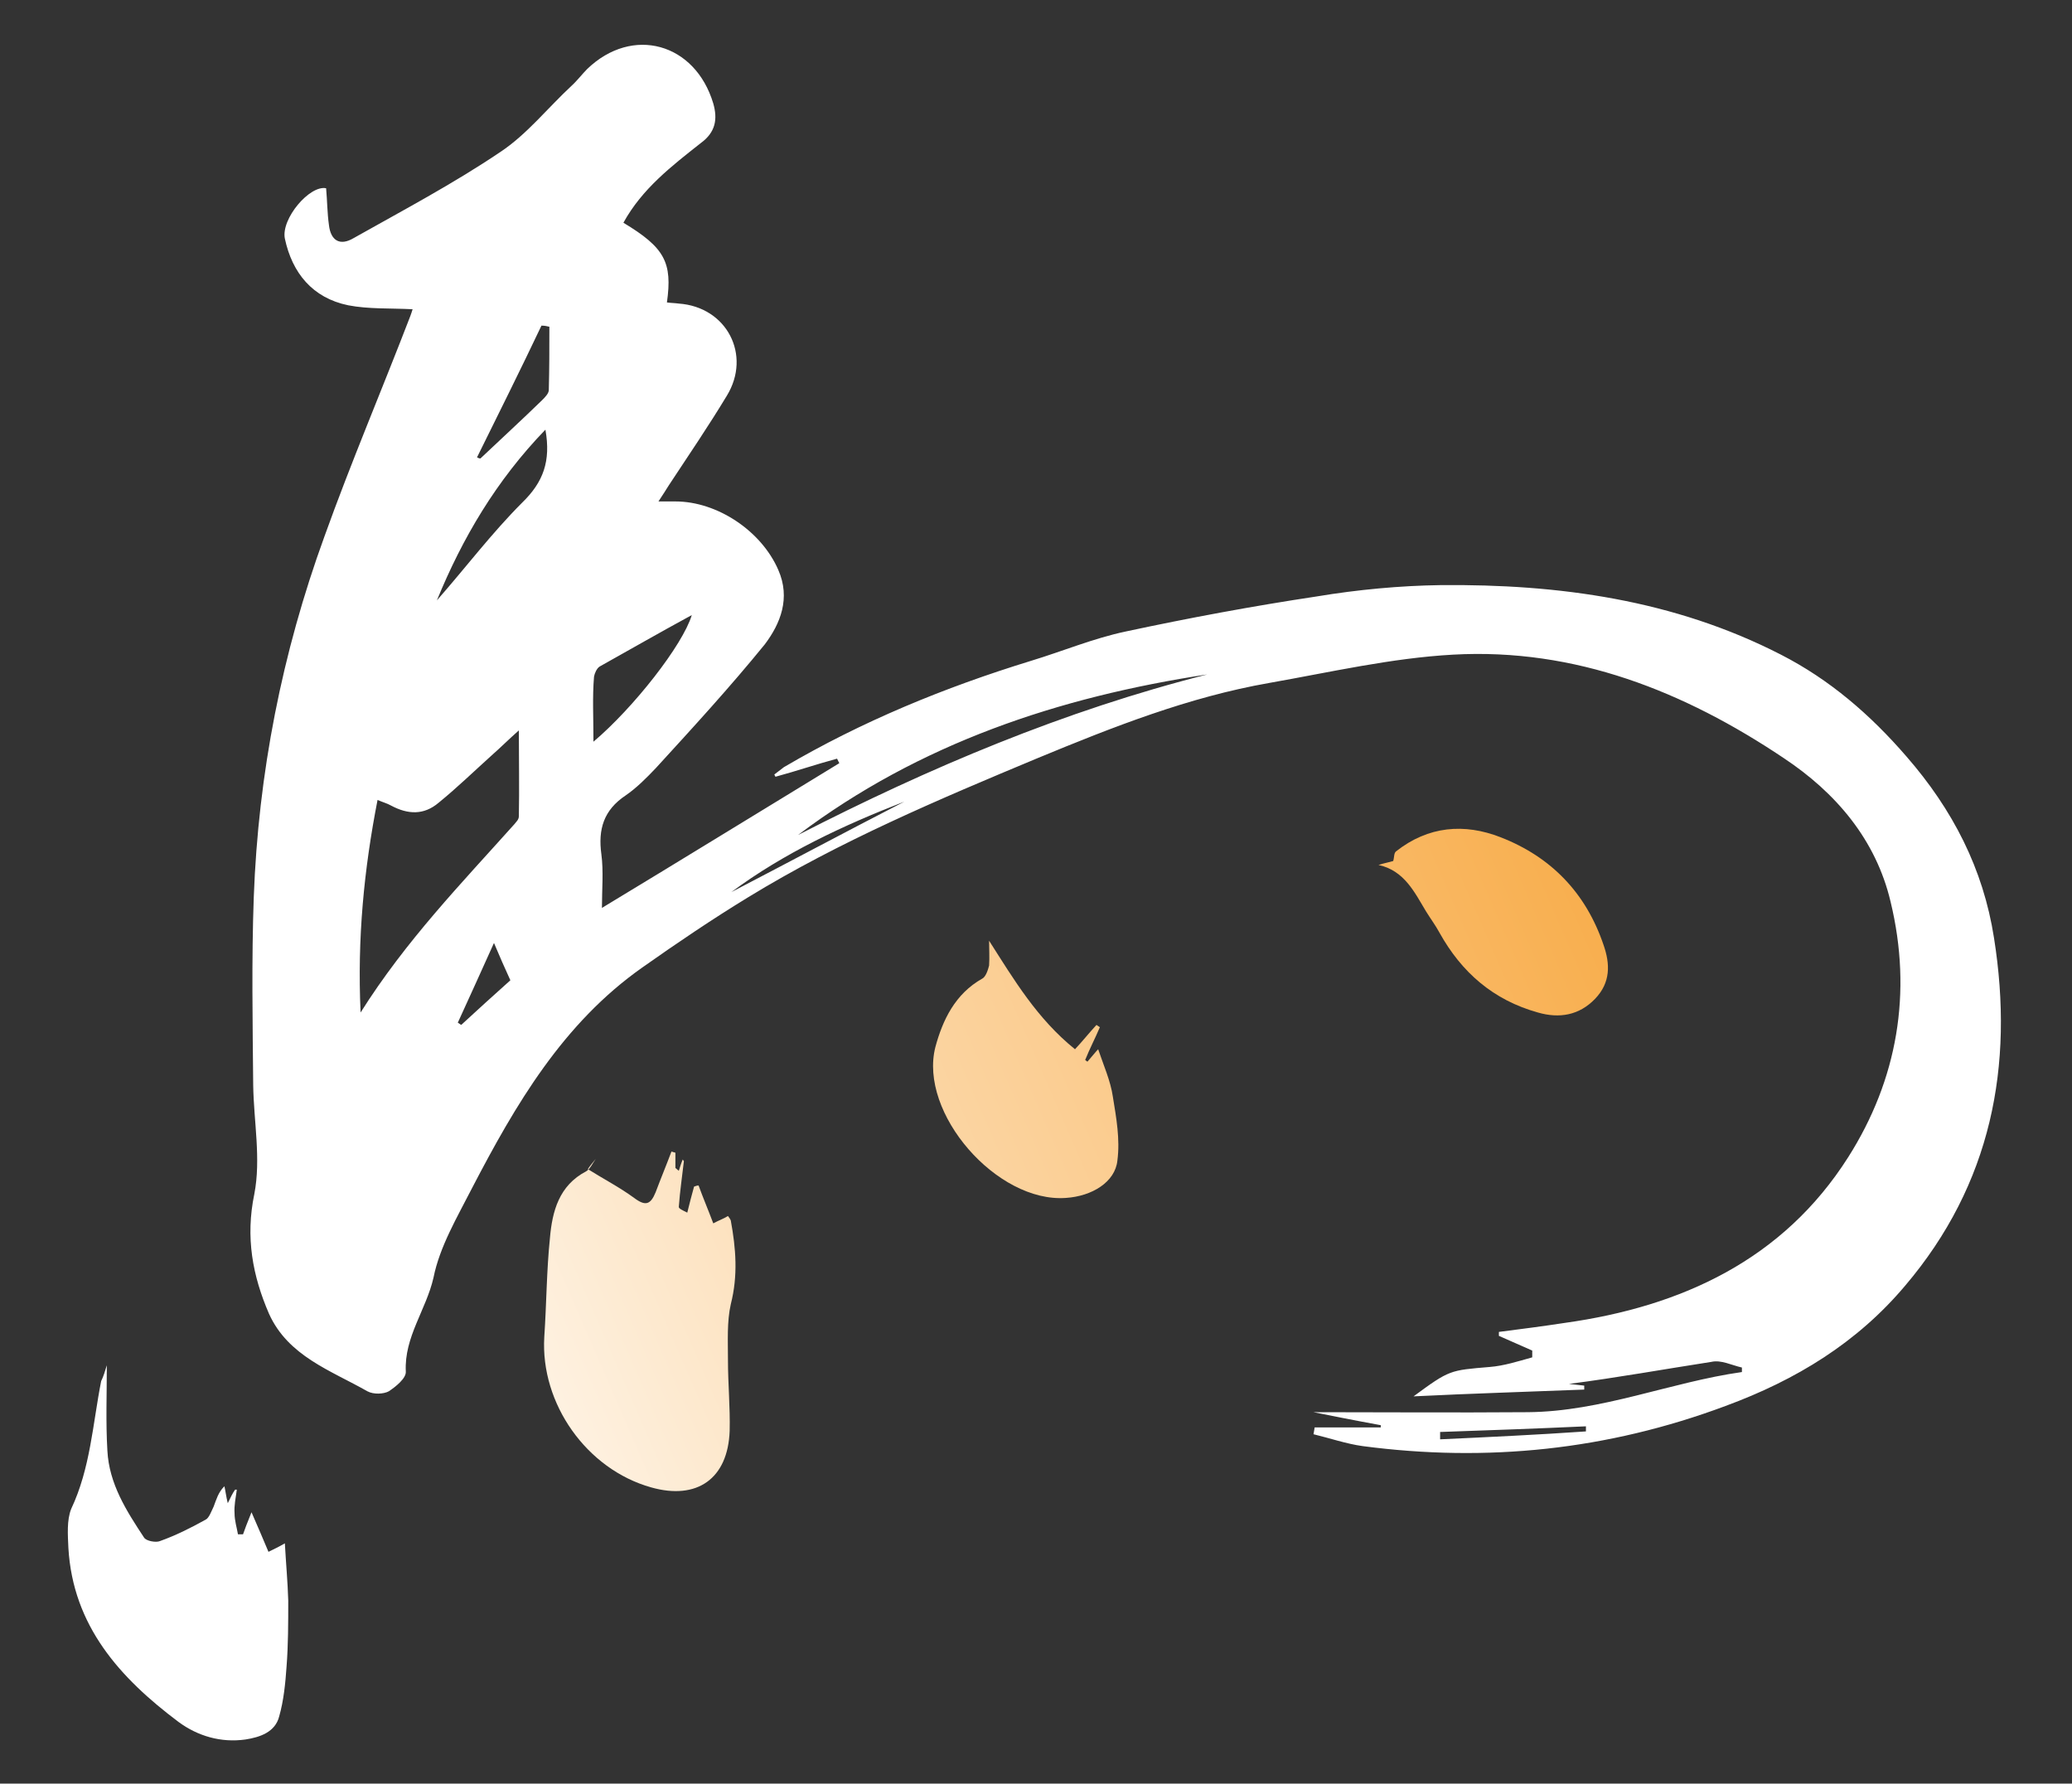 <?xml version="1.0" encoding="utf-8"?>
<!-- Generator: Adobe Illustrator 27.9.0, SVG Export Plug-In . SVG Version: 6.00 Build 0)  -->
<svg version="1.1" id="Layer_1" xmlns="http://www.w3.org/2000/svg" xmlns:xlink="http://www.w3.org/1999/xlink" x="0px" y="0px"
	 viewBox="0 0 366.6 315.5" style="enable-background:new 0 0 366.6 315.5;" xml:space="preserve">
<rect x="0" y="0" width="366.6" height="315.5" fill="#333333" stroke="none"/>
<style type="text/css">
	.st0{display:none;}
	.st1{display:inline;}
	.st2{fill:#FFFFFF;}
	.st3{fill:url(#SVGID_1_);}
	.st4{fill:url(#SVGID_00000036972743722523027530000005950945285316466111_);}
	.st5{fill:url(#SVGID_00000128456540794324800710000003993677121722720151_);}
	.st6{fill:url(#SVGID_00000029732252235253336520000007465011847986837410_);}
</style>
<g id="Layer_2_00000079471455724093919310000003248206404183791494_" class="st0">
	<rect y="0" class="st1" width="882" height="315.5"/>
</g>
<g id="Layer_1_00000151501502537699233310000009356112755714836371_">
	<path class="st2" d="M110.3,39.4c7.3,4.4,8.7,7,7.7,14.1c0.7,0.1,1.4,0.1,2.1,0.2c8.5,0.6,12.9,9.1,8.5,16.3
		c-3.2,5.3-6.8,10.6-10.3,15.9c-0.5,0.8-1,1.6-1.8,2.8c1.3,0,2.2,0,3,0c7.4,0,15.2,5.2,18.2,12.1c2.2,5,0.4,9.5-2.4,13.2
		c-6.1,7.5-12.7,14.7-19.2,21.8c-1.7,1.8-3.5,3.6-5.4,4.9c-3.9,2.6-4.9,6-4.3,10.4c0.4,3,0.1,6.3,0.1,9.5
		c14.4-8.7,28.2-17.2,42-25.6l-0.4-0.8c-3.7,1-7.2,2.2-10.9,3.2L137,137c0.5-0.4,1.2-0.9,1.7-1.3c13.8-8.1,28.4-14.1,43.7-18.8
		c5.6-1.7,11.1-4,16.8-5.2c11.2-2.4,22.5-4.5,33.8-6.2c7.2-1.2,14.7-1.9,21.9-2c20.9-0.2,41.3,2.6,60.2,12.3
		c8.6,4.4,15.8,10.6,22.2,18c8.2,9.4,13.6,19.9,15.5,32.1c3.6,22.7-0.5,43.6-15.7,61.5c-8.5,10.1-19.3,16.7-31.8,21.3
		c-20.9,7.8-42.2,10-64.2,7.1c-2.9-0.4-5.8-1.4-8.7-2.1c0.1-0.4,0.1-0.7,0.2-1.2h11.7c0-0.1,0-0.2,0-0.4c-4.4-0.8-8.9-1.7-11.9-2.3
		c11.7,0,24.8,0.1,37.9,0s25.2-5.3,37.9-7.1c0-0.3,0-0.5,0-0.8c-1.8-0.4-3.7-1.4-5.4-1c-8.4,1.3-16.7,2.8-25.2,3.9l2.7,0.3
		c0,0.2,0,0.5,0,0.7c-10.1,0.4-20.1,0.7-30.2,1.2c6.4-4.7,6.4-4.6,13.5-5.2c2.5-0.2,5-1,7.5-1.7c0-0.4,0-0.7,0-1.2l-5.9-2.6
		c0-0.2,0-0.5,0-0.7c3.9-0.5,7.8-1,11.7-1.6c20.7-2.9,38.6-11.2,50.1-29.3c8.7-13.7,11.4-29.1,7.5-45.2c-2.6-11-9.7-19.3-18.9-25.4
		c-17.6-11.8-36.9-19.5-58.5-18.3c-10.9,0.6-21.7,3.1-32.5,5c-14.3,2.5-27.7,7.8-41,13.3c-17.5,7.3-35,14.7-51.2,24.6
		c-6.4,3.9-12.6,8.1-18.7,12.4c-14.1,9.9-22.5,24.3-30.2,39.1c-2.6,5.1-5.7,10.3-6.8,15.8c-1.3,5.7-5.2,10.5-4.9,16.6
		c0.1,1.2-1.8,2.7-3,3.5c-0.9,0.5-2.7,0.6-3.8,0c-6.5-3.7-14-6.2-17.4-13.7c-2.9-6.7-4.2-13.5-2.6-21.2c1.2-6.2-0.1-12.8-0.2-19.2
		c-0.1-11.1-0.3-22.2,0.1-33.3c0.8-21.9,5-43.2,12.5-63.8c4.7-13.1,10.2-26,15.2-39c0.2-0.5,0.3-0.9,0.4-1.2
		c-3.9-0.2-7.8,0-11.4-0.7c-6.3-1.3-9.9-5.7-11.2-11.8c-0.7-3.5,4.4-9.5,7.3-8.9c0.2,2.2,0.2,4.4,0.5,6.5c0.3,2.7,1.9,3.8,4.4,2.3
		c8.7-4.9,17.6-9.6,25.9-15.2c4.7-3.1,8.4-7.8,12.6-11.7c1-0.9,1.9-2.1,2.8-3c8-7.7,19.1-4.6,22.3,6.1c0.8,2.8,0.4,5.1-2.2,7
		C118.8,29.4,113.6,33.4,110.3,39.4 M63.8,179.1c8-12.7,17.8-22.8,27.2-33.3c0.3-0.4,0.8-0.8,0.8-1.4c0.1-4.9,0-10,0-15.2
		c-1.7,1.5-3.2,3-4.9,4.5c-3,2.7-6.1,5.7-9.3,8.3c-2.6,2.2-5.4,2.1-8.4,0.5c-0.7-0.4-1.5-0.6-2.4-1C64.4,153.8,63.2,166,63.8,179.1
		 M141.2,147.7c23.2-11.9,47.1-22,72.4-28.4C187.3,123.3,162.7,131.5,141.2,147.7 M105,131.2c7.1-6,15.8-17.1,17.4-22.4
		c-5.9,3.2-11.1,6.2-16.3,9.1c-0.5,0.3-0.9,1.2-1,1.8C104.8,123.3,105,126.9,105,131.2 M96.5,76c-8.7,9-14.7,19.2-19.2,30.2
		c5.1-5.8,9.7-11.9,15.1-17.3C96.1,85.3,97.5,81.6,96.5,76 M84.4,80.9c0.2,0.1,0.4,0.2,0.6,0.2c3.7-3.5,7.3-6.8,10.9-10.3
		c0.5-0.5,1.2-1.2,1.2-1.8c0.1-3.8,0.1-7.4,0.1-11.2c-0.4-0.1-0.8-0.2-1.4-0.2C92.1,65.4,88.2,73.2,84.4,80.9 M90.3,173.4
		c-1-2.2-1.9-4.2-2.9-6.6c-2.2,4.9-4.3,9.5-6.4,14.1l0.6,0.4C84.4,178.7,87.3,176.1,90.3,173.4 M129.4,157.8
		c10.2-5.3,20.3-10.7,30.6-16C149.2,146,138.7,150.9,129.4,157.8 M254.8,253.3c0,0.4,0,0.8,0,1.3c8.6-0.4,17.2-0.8,25.8-1.4
		c0-0.3,0-0.6,0-0.9C272,252.7,263.4,253,254.8,253.3"/>
	
		<linearGradient id="SVGID_1_" gradientUnits="userSpaceOnUse" x1="265.209" y1="1459.11" x2="61.283" y2="1547.855" gradientTransform="matrix(1 0 0 1 0 -1290.706)">
		<stop  offset="0" style="stop-color:#F8AD4B"/>
		<stop  offset="1" style="stop-color:#FFFFFF"/>
	</linearGradient>
	<path class="st3" d="M104,206.8c2.7,1.7,5.6,3.2,8.2,5.1c2,1.5,2.9,1.2,3.8-1c0.9-2.4,1.9-4.8,2.8-7.2l0.7,0.2v2.7
		c0.2,0.2,0.4,0.3,0.6,0.5c0.2-0.6,0.4-1.3,0.7-2c0.1,0.1,0.1,0.2,0.2,0.3c-0.3,2.7-0.7,5.3-0.9,8.1c0,0.3,0.7,0.6,1.5,1
		c0.4-1.7,0.8-3.1,1.2-4.6c0.3-0.1,0.5-0.2,0.8-0.2c0.8,2.2,1.7,4.3,2.6,6.7c0.9-0.5,1.8-0.8,2.6-1.3c0.2,0.3,0.4,0.5,0.5,0.8
		c0.9,4.9,1.3,9.7,0,14.8c-0.7,3.1-0.5,6.5-0.5,9.9c0,4.2,0.4,8.3,0.3,12.5c-0.3,8.5-5.8,12.3-13.9,10
		c-11.4-3.2-19.6-14.8-18.9-26.6c0.4-5.9,0.4-11.7,1-17.5c0.4-4.7,1.6-9.3,6.4-11.8c0.7-0.4,1.2-1.5,1.7-2.2
		C105,205.5,104.4,206.2,104,206.8"/>
	
		<linearGradient id="SVGID_00000175317645681608246140000012317595340394290845_" gradientUnits="userSpaceOnUse" x1="287.736" y1="1453.899" x2="51.358" y2="1556.767" gradientTransform="matrix(1 0 0 1 0 -1290.706)">
		<stop  offset="0" style="stop-color:#F8AD4B"/>
		<stop  offset="1" style="stop-color:#FFFFFF"/>
	</linearGradient>
	<path style="fill:url(#SVGID_00000175317645681608246140000012317595340394290845_);" d="M18.9,241.5c0,5.1-0.2,10.1,0.1,15.1
		c0.3,5.9,3.4,10.7,6.5,15.4c0.4,0.6,2.1,0.9,2.8,0.6c2.8-1,5.4-2.3,8.1-3.8c0.6-0.3,1-1.5,1.4-2.3c0.5-1.3,0.8-2.5,1.9-3.6
		c0.2,0.8,0.3,1.8,0.6,3c0.5-1,0.8-1.7,1.3-2.4c0.1,0,0.2,0,0.3,0c-0.2,1.5-0.5,2.8-0.4,4.2c0,1.3,0.4,2.5,0.6,3.7H43
		c0.3-0.9,0.7-1.9,1.5-3.9c1.2,2.8,2.1,4.8,3,7c0.8-0.4,1.7-0.8,2.9-1.5c0.2,3.6,0.5,6.8,0.6,10.1c0,3.9,0,7.9-0.3,11.7
		c-0.2,2.9-0.5,6-1.3,8.8c-0.7,2.8-3.4,3.7-6,4.1c-4.3,0.6-8.4-0.6-11.8-3.1c-10.4-7.8-18.7-17-19.5-30.8c-0.1-2.3-0.3-4.9,0.5-6.9
		c3.4-7.2,3.8-15,5.3-22.6C18.3,243.5,18.6,242.5,18.9,241.5"/>
	
		<linearGradient id="SVGID_00000109018398633866410050000007021515750611757187_" gradientUnits="userSpaceOnUse" x1="280.526" y1="1437.331" x2="44.148" y2="1540.199" gradientTransform="matrix(1 0 0 1 0 -1290.706)">
		<stop  offset="0" style="stop-color:#F8AD4B"/>
		<stop  offset="1" style="stop-color:#FFFFFF"/>
	</linearGradient>
	<path style="fill:url(#SVGID_00000109018398633866410050000007021515750611757187_);" d="M175,166.4c4.4,6.9,8.5,13.8,15.2,19.2
		c1.4-1.5,2.5-2.9,3.8-4.3c0.2,0.1,0.4,0.3,0.6,0.4c-0.8,1.9-1.8,3.8-2.6,5.8c0.1,0.1,0.3,0.2,0.4,0.3c0.7-0.8,1.5-1.8,1.9-2.2
		c0.9,2.7,2.2,5.6,2.6,8.4c0.6,3.7,1.3,7.5,0.8,11.3c-0.4,3.8-4.5,6.3-9.1,6.6c-12.2,0.9-26.1-15-23.1-26.7
		c1.3-4.8,3.5-9.4,8.3-12.1c0.6-0.3,1-1.5,1.2-2.3C175.1,169.3,175,167.8,175,166.4"/>
	
		<linearGradient id="SVGID_00000018203311902692157020000005072800421096538025_" gradientUnits="userSpaceOnUse" x1="284.24" y1="1445.866" x2="47.862" y2="1548.734" gradientTransform="matrix(1 0 0 1 0 -1290.706)">
		<stop  offset="0" style="stop-color:#F8AD4B"/>
		<stop  offset="1" style="stop-color:#FFFFFF"/>
	</linearGradient>
	<path style="fill:url(#SVGID_00000018203311902692157020000005072800421096538025_);" d="M243.9,153c0.9-0.3,2-0.5,2.6-0.7
		c0.2-0.6,0.1-1.4,0.5-1.7c5.7-4.5,12.1-5,18.5-2.5c9,3.5,15.1,9.9,18.2,19c1.2,3.4,1.3,6.7-1.5,9.6c-2.8,2.9-6.3,3.5-10.1,2.4
		c-7.9-2.2-13.5-7.1-17.4-14.1c-0.7-1.3-1.6-2.5-2.4-3.8C250.3,157.9,248.5,154,243.9,153"/>
</g>
</svg>
